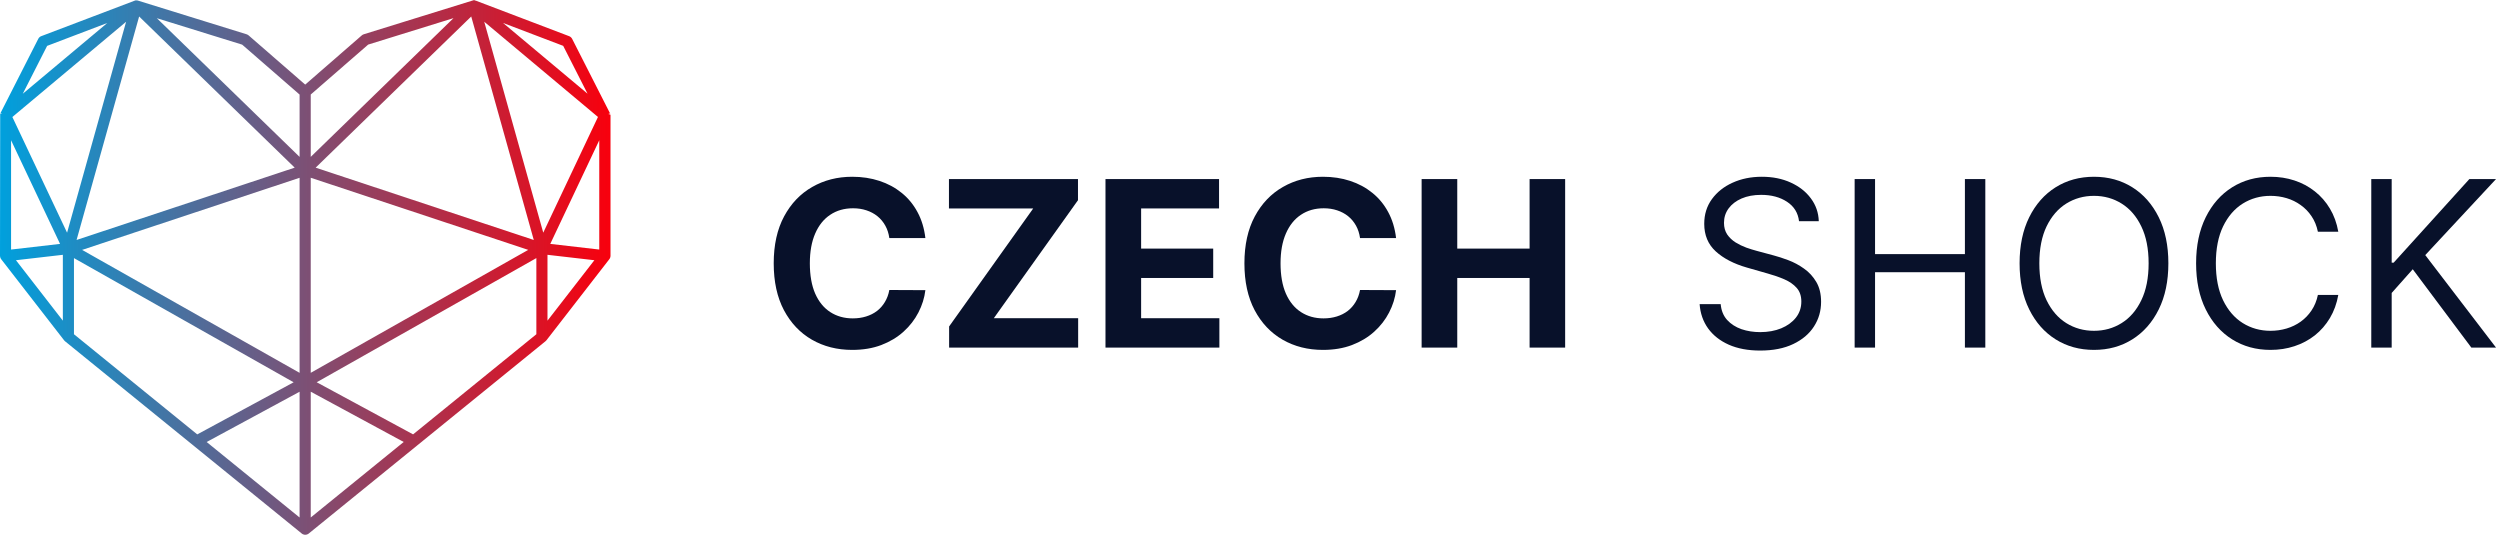 <svg width="561" height="120" viewBox="0 0 561 120" fill="none" xmlns="http://www.w3.org/2000/svg">
<g clip-path="url(#clip0_202_435)">
<path d="M136.964 25.729L136.546 25.794L136.934 25.597L136.898 25.471L136.505 25.621L136.845 25.345L128.393 8.726C128.25 8.45 128.011 8.235 127.725 8.121L106.794 0.156L106.489 0.084L106.436 0L81.631 7.69C81.463 7.744 81.314 7.828 81.183 7.942L68.488 18.984L55.793 7.948C55.662 7.834 55.507 7.75 55.346 7.696L30.964 0.138C30.923 0.126 30.881 0.114 30.791 0.096L30.684 0.084C30.636 0.084 30.594 0.084 30.493 0.084L30.35 0.102L9.251 8.115C8.959 8.223 8.726 8.439 8.583 8.72L0.131 25.339L0.507 25.531L0.078 25.459L0.042 25.585L0 57.4C0 57.477 0.012 57.561 0.036 57.687C0.054 57.759 0.078 57.831 0.125 57.938C0.155 57.998 0.191 58.058 0.269 58.172L14.39 76.371C14.45 76.449 14.515 76.515 14.587 76.575L67.76 119.761L67.843 119.815C67.843 119.815 67.903 119.85 67.915 119.856L67.993 119.892C68.058 119.922 68.124 119.946 68.243 119.976C68.321 119.994 68.393 120 68.494 120C68.512 120 68.53 120 68.548 120C68.613 120 68.673 119.988 68.739 119.976L68.828 119.952C68.882 119.94 68.93 119.922 68.954 119.91L69.133 119.826C69.18 119.797 69.222 119.767 69.288 119.719L122.413 76.569C122.485 76.509 122.556 76.443 122.616 76.365L136.773 58.112C136.815 58.058 136.845 57.998 136.893 57.896C136.922 57.825 136.946 57.753 136.976 57.633C136.994 57.555 137 57.477 137 57.394V25.902L136.982 25.716L136.964 25.729ZM70.834 37.62L105.743 3.699L119.781 53.851L70.84 37.626L70.834 37.62ZM101.762 4.076L69.73 35.202V21.21L82.615 10.007L101.762 4.07V4.076ZM120.36 57.914V75.001L92.696 97.473L71.066 85.779L120.36 57.914ZM69.73 83.661V39.888L118.534 56.071L69.73 83.661ZM90.589 99.179L69.73 116.122V87.898L90.589 99.179ZM112.875 5.147L126.382 10.288L131.843 21.024L112.881 5.147H112.875ZM134.183 26.249L121.906 52.211L108.662 4.878L134.183 26.249ZM134.475 31.474V55.999L123.481 54.73L134.475 31.474ZM133.377 58.393L122.855 71.955V57.178L133.377 58.393ZM13.477 54.73L2.483 55.999V31.474L13.477 54.73ZM14.104 57.178V71.955L3.581 58.393L14.104 57.178ZM5.115 21.03L10.576 10.294L24.083 5.153L5.121 21.03H5.115ZM28.297 4.884L15.053 52.217L2.775 26.255L28.297 4.884ZM67.229 39.894V83.667L18.425 56.077L67.229 39.894ZM17.183 53.851L31.221 3.699L66.13 37.62L17.189 53.845L17.183 53.851ZM65.892 85.785L44.262 97.479L16.598 75.007V57.92L65.892 85.785ZM67.229 87.904V116.128L46.369 99.185L67.229 87.904ZM67.229 21.216V35.208L35.196 4.082L54.343 10.018L67.229 21.222V21.216Z" fill="url(#paint0_linear_202_435)"/>
<path d="M207.655 53.422H199.567C199.419 52.376 199.117 51.446 198.662 50.633C198.206 49.809 197.622 49.107 196.908 48.528C196.194 47.95 195.369 47.507 194.433 47.199C193.51 46.891 192.507 46.737 191.423 46.737C189.466 46.737 187.761 47.224 186.308 48.196C184.856 49.156 183.729 50.56 182.929 52.406C182.129 54.241 181.729 56.469 181.729 59.091C181.729 61.787 182.129 64.052 182.929 65.886C183.741 67.721 184.874 69.106 186.327 70.041C187.779 70.977 189.46 71.445 191.368 71.445C192.439 71.445 193.43 71.303 194.341 71.02C195.264 70.737 196.083 70.324 196.797 69.783C197.511 69.229 198.102 68.558 198.57 67.77C199.05 66.982 199.382 66.083 199.567 65.074L207.655 65.111C207.446 66.847 206.922 68.521 206.085 70.133C205.26 71.734 204.146 73.168 202.743 74.436C201.352 75.692 199.69 76.689 197.757 77.428C195.837 78.154 193.664 78.517 191.239 78.517C187.866 78.517 184.849 77.754 182.19 76.227C179.544 74.701 177.451 72.491 175.912 69.598C174.385 66.705 173.622 63.203 173.622 59.091C173.622 54.967 174.398 51.458 175.949 48.565C177.5 45.672 179.605 43.469 182.264 41.955C184.923 40.428 187.915 39.665 191.239 39.665C193.43 39.665 195.461 39.973 197.332 40.588C199.216 41.204 200.884 42.102 202.337 43.284C203.789 44.454 204.971 45.888 205.882 47.587C206.805 49.285 207.396 51.231 207.655 53.422Z" fill="#08112A"/>
<path d="M212.982 78V73.254L231.854 46.774H212.945V40.182H241.9V44.928L223.009 71.408H241.937V78H212.982Z" fill="#08112A"/>
<path d="M248.072 78V40.182H273.555V46.774H256.068V55.785H272.244V62.378H256.068V71.408H273.629V78H248.072Z" fill="#08112A"/>
<path d="M313.28 53.422H305.192C305.044 52.376 304.742 51.446 304.287 50.633C303.831 49.809 303.247 49.107 302.533 48.528C301.819 47.95 300.994 47.507 300.058 47.199C299.135 46.891 298.132 46.737 297.048 46.737C295.091 46.737 293.386 47.224 291.933 48.196C290.481 49.156 289.354 50.56 288.554 52.406C287.754 54.241 287.354 56.469 287.354 59.091C287.354 61.787 287.754 64.052 288.554 65.886C289.366 67.721 290.499 69.106 291.952 70.041C293.404 70.977 295.085 71.445 296.993 71.445C298.064 71.445 299.055 71.303 299.966 71.02C300.889 70.737 301.708 70.324 302.422 69.783C303.136 69.229 303.727 68.558 304.195 67.77C304.675 66.982 305.007 66.083 305.192 65.074L313.28 65.111C313.071 66.847 312.547 68.521 311.71 70.133C310.885 71.734 309.771 73.168 308.368 74.436C306.977 75.692 305.315 76.689 303.382 77.428C301.462 78.154 299.289 78.517 296.864 78.517C293.491 78.517 290.474 77.754 287.815 76.227C285.169 74.701 283.076 72.491 281.537 69.598C280.01 66.705 279.247 63.203 279.247 59.091C279.247 54.967 280.023 51.458 281.574 48.565C283.125 45.672 285.23 43.469 287.889 41.955C290.548 40.428 293.54 39.665 296.864 39.665C299.055 39.665 301.086 39.973 302.957 40.588C304.841 41.204 306.509 42.102 307.962 43.284C309.414 44.454 310.596 45.888 311.507 47.587C312.43 49.285 313.021 51.231 313.28 53.422Z" fill="#08112A"/>
<path d="M319.013 78V40.182H327.009V55.785H343.241V40.182H351.218V78H343.241V62.378H327.009V78H319.013Z" fill="#08112A"/>
<path d="M403.703 49.636C403.481 47.765 402.583 46.312 401.007 45.278C399.431 44.244 397.498 43.727 395.208 43.727C393.534 43.727 392.069 43.998 390.814 44.54C389.57 45.081 388.598 45.826 387.896 46.774C387.207 47.722 386.862 48.799 386.862 50.006C386.862 51.015 387.102 51.883 387.582 52.609C388.074 53.323 388.702 53.92 389.466 54.401C390.229 54.868 391.029 55.256 391.866 55.564C392.703 55.859 393.473 56.099 394.174 56.284L398.016 57.318C399.001 57.577 400.096 57.934 401.302 58.389C402.521 58.845 403.684 59.466 404.792 60.254C405.913 61.03 406.836 62.027 407.562 63.246C408.289 64.465 408.652 65.96 408.652 67.733C408.652 69.776 408.117 71.623 407.046 73.273C405.987 74.922 404.435 76.234 402.392 77.206C400.36 78.178 397.892 78.665 394.987 78.665C392.279 78.665 389.933 78.228 387.951 77.354C385.982 76.48 384.431 75.261 383.298 73.698C382.178 72.134 381.544 70.318 381.396 68.25H386.123C386.246 69.678 386.726 70.86 387.564 71.796C388.413 72.719 389.484 73.408 390.777 73.864C392.082 74.307 393.485 74.528 394.987 74.528C396.735 74.528 398.306 74.245 399.697 73.679C401.088 73.1 402.189 72.3 403.001 71.278C403.814 70.244 404.22 69.038 404.22 67.659C404.22 66.403 403.869 65.382 403.167 64.594C402.466 63.806 401.542 63.166 400.397 62.673C399.252 62.181 398.015 61.75 396.686 61.381L392.033 60.051C389.079 59.202 386.74 57.989 385.016 56.413C383.293 54.838 382.43 52.776 382.43 50.227C382.43 48.11 383.002 46.263 384.147 44.688C385.305 43.099 386.856 41.868 388.801 40.994C390.758 40.108 392.943 39.665 395.356 39.665C397.794 39.665 399.96 40.102 401.856 40.976C403.752 41.838 405.254 43.019 406.362 44.521C407.482 46.023 408.073 47.728 408.135 49.636H403.703Z" fill="#08112A"/>
<path d="M416.181 78V40.182H420.761V57.023H440.925V40.182H445.505V78H440.925V61.085H420.761V78H416.181Z" fill="#08112A"/>
<path d="M486.582 59.091C486.582 63.08 485.862 66.526 484.422 69.432C482.982 72.337 481.006 74.578 478.494 76.153C475.983 77.729 473.115 78.517 469.889 78.517C466.664 78.517 463.795 77.729 461.284 76.153C458.773 74.578 456.797 72.337 455.357 69.432C453.916 66.526 453.196 63.08 453.196 59.091C453.196 55.102 453.916 51.655 455.357 48.75C456.797 45.845 458.773 43.604 461.284 42.028C463.795 40.453 466.664 39.665 469.889 39.665C473.115 39.665 475.983 40.453 478.494 42.028C481.006 43.604 482.982 45.845 484.422 48.75C485.862 51.655 486.582 55.102 486.582 59.091ZM482.151 59.091C482.151 55.816 481.603 53.053 480.507 50.8C479.424 48.547 477.953 46.842 476.094 45.685C474.247 44.528 472.179 43.949 469.889 43.949C467.599 43.949 465.525 44.528 463.666 45.685C461.82 46.842 460.348 48.547 459.253 50.8C458.17 53.053 457.628 55.816 457.628 59.091C457.628 62.366 458.17 65.129 459.253 67.382C460.348 69.635 461.82 71.34 463.666 72.497C465.525 73.654 467.599 74.233 469.889 74.233C472.179 74.233 474.247 73.654 476.094 72.497C477.953 71.34 479.424 69.635 480.507 67.382C481.603 65.129 482.151 62.366 482.151 59.091Z" fill="#08112A"/>
<path d="M524.714 52H520.135C519.864 50.683 519.39 49.526 518.713 48.528C518.048 47.531 517.236 46.694 516.276 46.017C515.328 45.328 514.275 44.811 513.118 44.466C511.961 44.121 510.754 43.949 509.499 43.949C507.209 43.949 505.134 44.528 503.276 45.685C501.429 46.842 499.958 48.547 498.862 50.8C497.779 53.053 497.237 55.816 497.237 59.091C497.237 62.366 497.779 65.129 498.862 67.382C499.958 69.635 501.429 71.34 503.276 72.497C505.134 73.654 507.209 74.233 509.499 74.233C510.754 74.233 511.961 74.061 513.118 73.716C514.275 73.371 515.328 72.86 516.276 72.183C517.236 71.494 518.048 70.651 518.713 69.653C519.39 68.644 519.864 67.487 520.135 66.182H524.714C524.37 68.115 523.742 69.844 522.831 71.371C521.92 72.897 520.787 74.196 519.433 75.267C518.079 76.326 516.559 77.132 514.872 77.686C513.198 78.24 511.407 78.517 509.499 78.517C506.273 78.517 503.405 77.729 500.893 76.153C498.382 74.578 496.406 72.337 494.966 69.432C493.526 66.526 492.805 63.08 492.805 59.091C492.805 55.102 493.526 51.655 494.966 48.75C496.406 45.845 498.382 43.604 500.893 42.028C503.405 40.453 506.273 39.665 509.499 39.665C511.407 39.665 513.198 39.942 514.872 40.496C516.559 41.05 518.079 41.862 519.433 42.933C520.787 43.992 521.92 45.285 522.831 46.811C523.742 48.325 524.37 50.055 524.714 52Z" fill="#08112A"/>
<path d="M532.115 78V40.182H536.694V58.943H537.137L554.126 40.182H560.109L544.228 57.244L560.109 78H554.569L541.422 60.42L536.694 65.739V78H532.115Z" fill="#08112A"/>
</g>
<defs>
<linearGradient id="paint0_linear_202_435" x1="-0.012" y1="60.003" x2="136.976" y2="60.003" gradientUnits="userSpaceOnUse">
<stop stop-color="#00A0DD"/>
<stop offset="1" stop-color="#F8000D"/>
</linearGradient>
<clipPath id="clip0_202_435">
<rect width="561" height="120" fill="white"/>
</clipPath>
</defs>
</svg>

